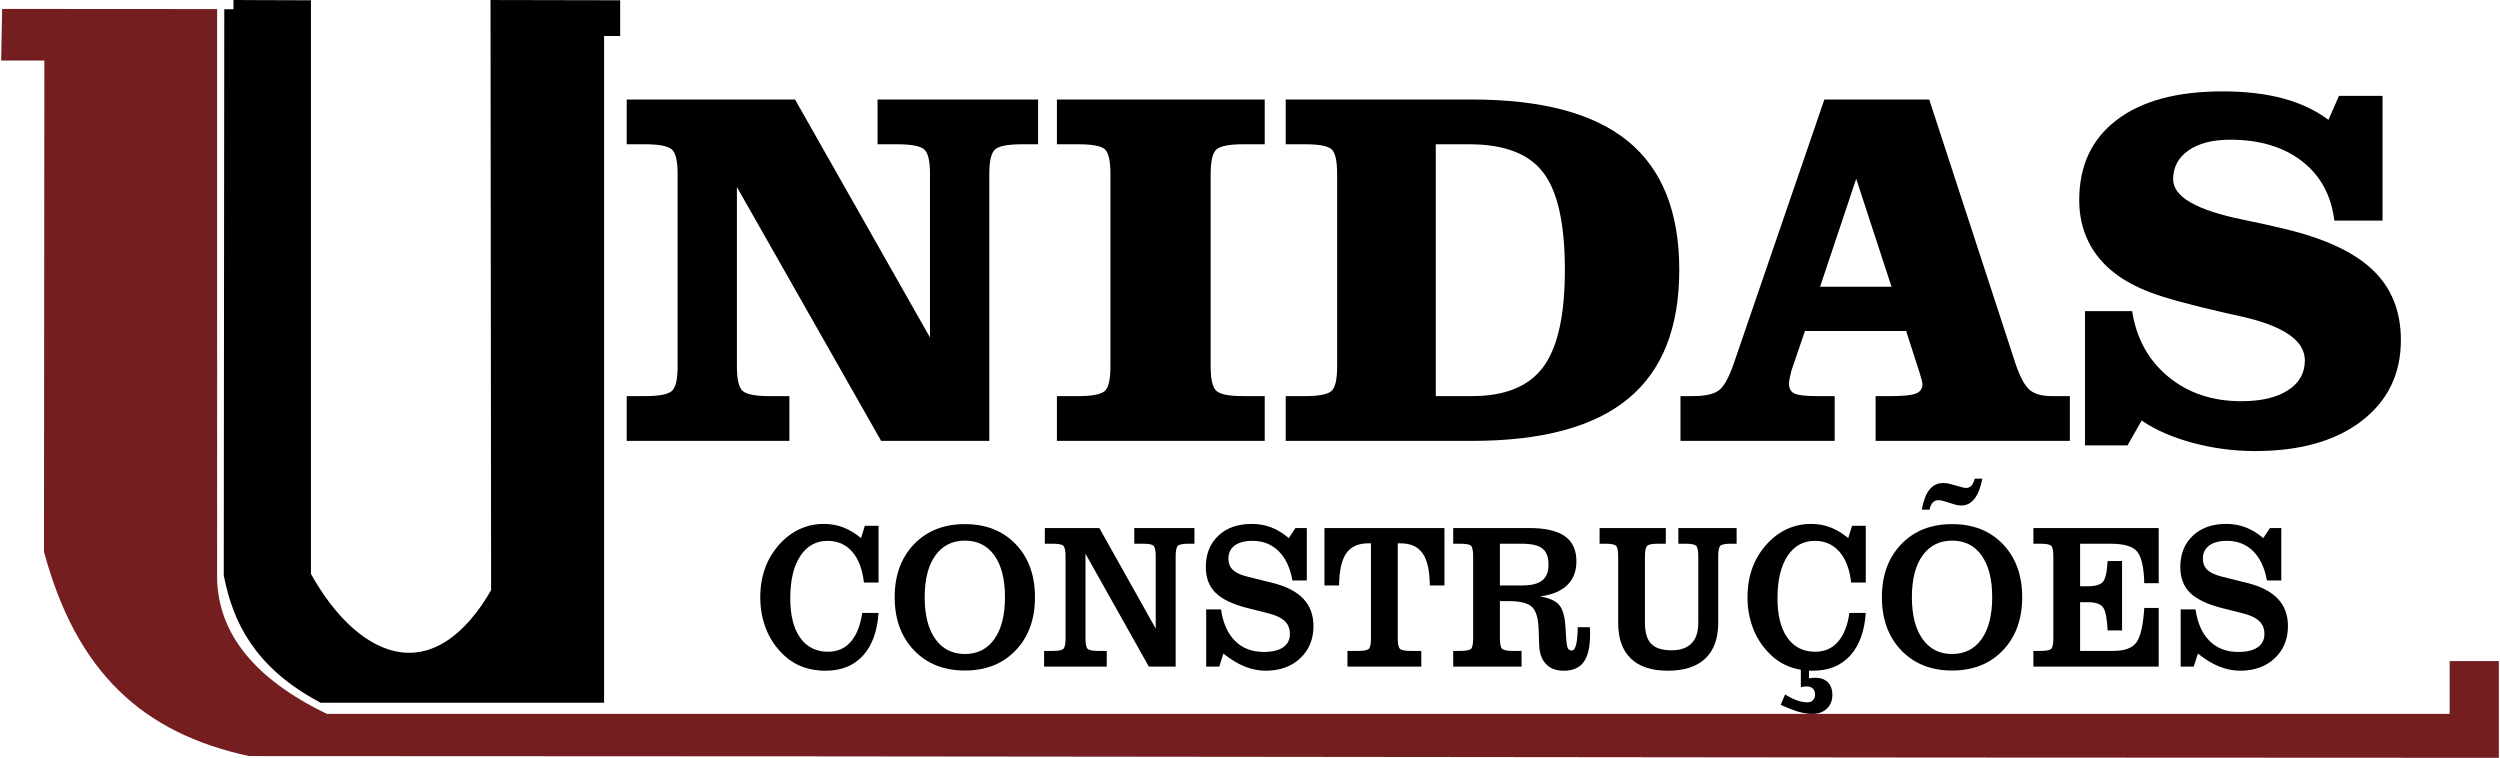 <?xml version="1.0" encoding="UTF-8"?>
<!DOCTYPE svg PUBLIC "-//W3C//DTD SVG 1.1//EN" "http://www.w3.org/Graphics/SVG/1.1/DTD/svg11.dtd">
<!-- Creator: CorelDRAW X8 -->
<svg xmlns="http://www.w3.org/2000/svg" xml:space="preserve" width="320px" height="97px" version="1.1" style="shape-rendering:geometricPrecision; text-rendering:geometricPrecision; image-rendering:optimizeQuality; fill-rule:evenodd; clip-rule:evenodd"
viewBox="0 0 5498581 1668317"
 xmlns:xlink="http://www.w3.org/1999/xlink">
 <defs>
  <style type="text/css">
   <![CDATA[
    .str0 {stroke:black;stroke-width:40638.1}
    .fil1 {fill:black}
    .fil2 {fill:#741E1F}
    .fil0 {fill:black;fill-rule:nonzero}
   ]]>
  </style>
 </defs>
 <g id="Camada_x0020_1">
  <path class="fil0" d="M1489164 382791c0,-28569 -4227,-46490 -12883,-53947 -8676,-7478 -28121,-11216 -58539,-11216l-40638 0 0 -98548 370640 0 297085 523968 0 -360257c0,-28569 -4226,-46490 -12882,-53947 -8677,-7478 -28325,-11216 -58722,-11216l-43910 0 0 -98548 353491 0 0 98548 -36006 0c-30417,0 -49863,3738 -58539,11216 -8656,7457 -12882,25378 -12882,53947l0 587810 -238160 0 -317505 -558876 0 395165c0,28569 4226,46490 12882,53947 8676,7478 28325,11196 58742,11196l43889 0 0 98568 -358123 0 0 -98568 40638 0c30418,0 49863,-3718 58539,-11196 8656,-7457 12883,-25378 12883,-53947l0 -424099z"/>
  <path id="1" class="fil0" d="M2324216 970601l0 -98568 47364 0c30031,0 49273,-3718 57767,-11013 8473,-7274 12699,-25195 12699,-54130l0 -424099c0,-29321 -4226,-47425 -12699,-54516 -8494,-7092 -27736,-10647 -57767,-10647l-47364 0 0 -98548 457463 0 0 98548 -47363 0c-30418,0 -50046,3738 -58702,11216 -8676,7457 -12923,25378 -12923,53947l0 424099c0,28569 4247,46490 12923,53947 8656,7478 28284,11196 58702,11196l47363 0 0 98568 -457463 0z"/>
  <path id="2" class="fil0" d="M3158293 872033l79712 0c72966,0 125348,-21457 156924,-64208 31759,-42934 47546,-114051 47546,-213553 0,-101352 -15787,-172855 -47546,-214285 -31576,-41634 -85889,-62359 -162695,-62359l-73941 0 0 554405zm-330408 98568l0 -98568 42751 0c30032,0 49294,-3718 57767,-11013 8473,-7274 12700,-25195 12700,-54130l0 -424099c0,-29321 -4227,-47425 -12700,-54516 -8473,-7092 -27735,-10647 -57767,-10647l-42751 0 0 -98548 410120 0c154607,0 269166,30804 344062,92391 74896,61607 112243,155867 112243,282801 0,127319 -37529,221762 -112629,283552 -74896,61790 -189455,92777 -343676,92777l-410120 0z"/>
  <path id="3" class="fil0" d="M4161608 631232l-77782 -237631 -79508 237631 157290 0zm-464616 339369l0 -98568 27939 0c25216,0 43706,-3921 55247,-11744 11765,-7843 23306,-28203 34482,-61059l199086 -580150 230845 0 190613 583523c9814,28365 20014,47038 30803,55999 10587,8961 26964,13431 48726,13431l39459 0 0 98568 -427635 0 0 -98568 32734 0c27919,0 46592,-1869 56243,-5771 9611,-3738 14224,-10830 14224,-21111 -386,-3170 -1524,-8575 -3841,-15849 -1158,-3556 -1930,-6360 -2316,-8229l-29849 -92391 -222757 0 -29463 86417c-1361,5039 -2703,10464 -3840,15869 -1159,5425 -1748,10282 -1748,14183 0,10281 4044,17373 11948,21111 7904,3902 24830,5771 50635,5771l37936 0 0 98568 -339471 0z"/>
  <path id="4" class="fil0" d="M4681064 980496l-93569 0 0 -295500 103790 0c9428,60287 36005,108280 79508,144306 43686,36026 97227,53947 160765,53947 43706,0 77984,-8026 102814,-24098 24850,-16052 37164,-38078 37164,-65692 0,-43503 -46206,-75607 -138820,-96515 -15016,-3170 -26577,-5791 -34461,-7661 -80687,-18470 -136524,-33770 -167714,-45921 -30986,-11927 -56609,-25744 -76826,-41430 -25988,-19791 -45616,-43300 -58905,-70568 -13289,-27248 -20014,-57666 -20014,-90705 0,-75790 27512,-134776 82597,-176592 55044,-42000 132846,-62908 233161,-62908 50066,0 94341,5222 132846,15483 38505,10464 71828,26150 100112,47242l23123 -52830 95886 0 0 274592 -106086 0c-6766,-55451 -30438,-99137 -71056,-130672 -40638,-31556 -93386,-47425 -158082,-47425 -38688,0 -69308,7843 -91842,23530 -22534,15686 -33893,36960 -33893,63659 0,38261 51042,67744 152881,88652 38708,8026 69308,14752 92045,20360 88551,21091 153633,51326 194657,90725 41207,39378 61790,90704 61790,154181 0,74672 -28873,134024 -86640,178259 -57564,44052 -135732,66077 -234320,66077 -47343,0 -93366,-6156 -138027,-18287 -44885,-12130 -82048,-28548 -111694,-48908l-31190 54699z"/>
  <path class="fil1 str0" d="M511492 20380l150137 508c0,415931 0,831883 0,1247834 118664,216540 304867,270203 437287,36087l-1280 -1284409 244763 488 0 38098 -35416 0 0 1467727c-199615,0 -399209,0 -598823,0 -133578,-72539 -178442,-164483 -197826,-262014l1158 -1244319z"/>
  <path class="fil2" d="M2154 19649l473271 304c0,420524 0,837044 0,1257567 4633,117241 80200,216073 241655,294098l4673221 0 0 -116286 108280 0 0 212985c-1649054,0 -3303472,-3780 -4952527,-3780 -235294,-50411 -380515,-185492 -451814,-449803l833 -1081400 -95073 0 2154 -113685z"/>
  <path class="fil0" d="M1895606 1349308l35944 0c-2723,40617 -14203,71909 -34400,94097 -20217,22128 -47506,33181 -81926,33181 -20543,0 -39074,-3474 -55715,-10444 -16581,-6969 -31414,-17576 -44438,-31982 -14427,-15524 -25379,-33486 -32754,-53785 -7437,-20380 -11156,-42202 -11156,-65610 0,-23489 3638,-45088 10810,-64716 7254,-19628 18125,-37347 32673,-53175 13167,-14325 27919,-25155 44296,-32511 16296,-7355 33851,-10992 52585,-10992 14996,0 29138,2580 42366,7660 13227,5141 26252,13025 39073,23631l8433 -27187 30153 0 0 125003 -32185 0c-3272,-29158 -11846,-51813 -25765,-67805 -14000,-15991 -31962,-24017 -53967,-24017 -25704,0 -45860,11135 -60470,33486 -14629,22351 -21965,53256 -21965,92818 0,37569 7254,66585 21803,87046 14568,20543 35050,30763 61384,30763 20562,0 37204,-7274 49944,-21883 12760,-14549 21172,-35762 25277,-63578z"/>
  <path id="1" class="fil0" d="M2033105 1314765c0,39399 7802,70081 23468,92045 15605,21986 37286,32958 65082,32958 27715,0 49315,-10972 64899,-32876 15544,-21904 23347,-52586 23347,-92127 0,-39399 -7742,-70019 -23265,-91842 -15463,-21823 -37144,-32734 -64981,-32734 -27796,0 -49477,10911 -65082,32734 -15666,21823 -23468,52443 -23468,91842zm-66037 0c0,-48278 14223,-87128 42568,-116692 28345,-29463 65692,-44235 112019,-44235 46368,0 83634,14772 111918,44235 28203,29564 42345,68414 42345,116692 0,48400 -14142,87352 -42488,116977 -28263,29625 -65529,44397 -111775,44397 -46327,0 -83674,-14853 -112019,-44478 -28345,-29686 -42568,-68638 -42568,-116896z"/>
  <path id="2" class="fil0" d="M2585621 1467503l-59068 0 -139450 -248522 0 185798c0,12414 1545,20217 4532,23407 3007,3170 10667,4775 23041,4775l19243 0 0 34542 -137926 0 0 -34542 19648 0c12395,0 20055,-1605 23042,-4775 3007,-3190 4552,-10993 4552,-23407l0 -179580c0,-12415 -1545,-20218 -4552,-23408 -2987,-3190 -10647,-4775 -23042,-4775l-18043 0 0 -34542 120025 0 124129 221457 0 -158732c0,-12415 -1483,-20218 -4470,-23408 -2987,-3190 -10648,-4775 -22981,-4775l-19771 0 0 -34542 132481 0 0 34542 -13452 0c-12536,0 -20278,1585 -23346,4856 -3048,3251 -4592,11054 -4592,23327l0 242304z"/>
  <path id="3" class="fil0" d="M2652836 1467503l0 -125917 32612 0c4450,30296 14833,53480 31068,69552 16154,16052 37204,24099 63030,24099 18653,0 32957,-3414 42771,-10241 9896,-6807 14833,-16580 14833,-29463 0,-11602 -3759,-20989 -11358,-28202 -7518,-7254 -19628,-12944 -36209,-17109l-45575 -11521c-32653,-8250 -56121,-19466 -70467,-33648 -14345,-14082 -21518,-33019 -21518,-56670 0,-28711 9185,-51753 27573,-69024 18308,-17353 42894,-25988 73677,-25988 15199,0 29483,2580 42792,7660 13228,5080 26110,12943 38647,23631l14630 -22188 25013 0 0 115453 -31698 0c-4816,-27655 -14833,-49172 -30154,-64391 -15259,-15240 -34562,-22880 -57685,-22880 -16845,0 -29951,3414 -39216,10302 -9266,6888 -13858,16519 -13858,28792 0,10383 3272,18633 9835,24850 6522,6218 16986,11135 31413,14691l56548 14183c29950,7416 52382,19018 67215,34766 14833,15767 22229,35842 22229,60246 0,28853 -9753,52423 -29178,70690 -19506,18246 -44722,27410 -75790,27410 -15605,0 -31149,-3088 -46531,-9306 -15401,-6218 -30946,-15768 -46754,-28487l-9184 28710 -28711 0z"/>
  <path id="4" class="fil0" d="M3015613 1196102l-5507 0c-22371,0 -38667,7274 -48847,21822 -10159,14630 -15442,38261 -15869,70914l-32165 0 0 -126364 264127 0 0 126364 -32185 0c-264,-32267 -5506,-55756 -15747,-70527 -10180,-14772 -26456,-22209 -48746,-22209l-6136 0 0 208677c0,12272 1544,20075 4612,23326 3048,3251 10851,4856 23327,4856l23895 0 0 34542 -162573 0 0 -34542 24302 0c12313,0 20055,-1605 23041,-4775 3008,-3190 4471,-10993 4471,-23407l0 -208677z"/>
  <path id="5" class="fil0" d="M3299450 1288838l49477 0c19851,0 34400,-3637 43665,-10972 9266,-7275 13858,-18938 13858,-34929 0,-16438 -4389,-28182 -13248,-35233 -8819,-7132 -24078,-10688 -45677,-10688l-48075 0 0 91822zm0 115859c0,12354 1544,20075 4592,23327 3088,3271 10891,4937 23407,4937l19669 0 0 34542 -150463 0 0 -34542 16296 0c12395,0 20137,-1605 23123,-4775 2987,-3190 4471,-10993 4471,-23489l0 -179498c0,-12415 -1484,-20218 -4471,-23408 -2986,-3190 -10728,-4775 -23123,-4775l-16296 0 0 -34542 167511 0c35111,0 61160,5974 78228,17941 17007,12050 25501,30459 25501,55309 0,21904 -6767,39399 -20340,52525 -13532,13106 -33506,21355 -59982,24769 20055,3251 34075,9387 42081,18490 7945,9164 12598,24931 14000,47425l1808 27349c691,10688 1890,17576 3698,20848 1728,3251 4654,4917 8697,4917 8087,0 12395,-16662 12943,-50005 0,-610 0,-1057 0,-1301l26557 0c285,1910 488,3942 549,6075 81,2114 81,5222 81,9246 0,27959 -4673,48339 -14000,61221 -9265,12882 -24037,19303 -44173,19303 -16581,0 -29605,-4917 -38993,-14833 -9346,-9936 -14345,-23651 -14833,-41308l-1280 -35762c-812,-23773 -5628,-39988 -14548,-48481 -8920,-8555 -25785,-12801 -50635,-12801l-20075 0 0 81296z"/>
  <path id="6" class="fil0" d="M3559818 1225199c0,-12415 -1463,-20218 -4450,-23408 -3007,-3190 -10667,-4775 -23062,-4775l-13431 0 0 -34542 145850 0 0 34542 -17901 0c-12598,0 -20400,1585 -23468,4856 -3068,3251 -4592,11054 -4592,23327l0 146012c0,21275 4592,36737 13857,46206 9184,9469 24099,14183 44641,14183 19446,0 34136,-5080 44032,-15240 9956,-10078 14914,-25155 14914,-45149l0 -146012c0,-12415 -1483,-20218 -4470,-23408 -2987,-3190 -10729,-4775 -23123,-4775l-16296 0 0 -34542 128294 0 0 34542 -13024 0c-12395,0 -20055,1585 -23042,4775 -3007,3190 -4470,10993 -4470,23408l0 146012c0,34319 -9469,60450 -28345,78412 -18958,17962 -46470,26963 -82475,26963 -35803,0 -62969,-8940 -81561,-26821 -18612,-17881 -27878,-44092 -27878,-78554l0 -146012z"/>
  <path id="7" class="fil0" d="M4068953 1349308l35944 0c-2723,40617 -14223,71909 -34420,94097 -20197,22128 -47506,33181 -81906,33181 -20543,0 -39074,-3474 -55715,-10444 -16601,-6969 -31434,-17576 -44458,-31982 -14407,-15524 -25359,-33486 -32734,-53785 -7458,-20380 -11156,-42202 -11156,-65610 0,-23489 3617,-45088 10790,-64716 7254,-19628 18124,-37347 32673,-53175 13167,-14325 27939,-25155 44316,-32511 16296,-7355 33851,-10992 52585,-10992 14976,0 29118,2580 42345,7660 13248,5141 26273,13025 39074,23631l8432 -27187 30174 0 0 125003 -32185 0c-3272,-29158 -11846,-51813 -25785,-67805 -14000,-15991 -31962,-24017 -53968,-24017 -25703,0 -45839,11135 -60469,33486 -14630,22351 -21945,53256 -21945,92818 0,37569 7254,66585 21803,87046 14568,20543 35030,30763 61384,30763 20542,0 37183,-7274 49924,-21883 12760,-14549 21192,-35762 25297,-63578zm-151296 202377l9611 -22879c9062,5750 17759,10078 26049,13025 8290,2885 16235,4328 23692,4328 4734,0 8636,-1606 11683,-4714 3069,-3109 4613,-7112 4613,-12050 0,-5892 -1605,-10444 -4877,-13552 -3271,-3109 -7944,-4694 -14081,-4694 -1869,0 -3901,142 -5994,447 -2093,305 -4226,752 -6400,1361l0 -45007 17962 0 0 25237c2458,-305 4836,-610 7132,-833 2336,-224 4592,-305 6725,-305 11724,0 20909,3332 27593,9997 6625,6665 9957,15910 9957,27817 0,12415 -4023,22493 -12049,30153 -8006,7721 -18592,11582 -31820,11582 -9266,0 -19019,-1422 -29402,-4308 -10301,-2885 -23814,-8107 -40394,-15605z"/>
  <path id="8" class="fil0" d="M4206431 1314765c0,39399 7823,70081 23489,92045 15605,21986 37265,32958 65062,32958 27715,0 49314,-10972 64919,-32876 15544,-21904 23327,-52586 23327,-92127 0,-39399 -7742,-70019 -23266,-91842 -15462,-21823 -37123,-32734 -64980,-32734 -27797,0 -49457,10911 -65062,32734 -15666,21823 -23489,52443 -23489,91842zm-66036 0c0,-48278 14223,-87128 42588,-116692 28325,-29463 65671,-44235 111999,-44235 46388,0 83654,14772 111938,44235 28203,29564 42345,68414 42345,116692 0,48400 -14142,87352 -42508,116977 -28264,29625 -65529,44397 -111775,44397 -46328,0 -83674,-14853 -111999,-44478 -28365,-29686 -42588,-68638 -42588,-116896zm104927 -192747l-17149 0c3698,-19851 9326,-34562 17007,-44173 7721,-9631 17738,-14488 30296,-14488 2987,0 5709,163 8229,549 2580,366 4998,975 7457,1666l24647 6888c691,143 1463,305 2296,447 3353,915 5710,1362 6888,1362 5161,0 9266,-1585 12273,-4775 2987,-3170 5506,-8392 7518,-15666l16723 0c-3556,19242 -9266,33933 -17150,44011 -7863,10078 -17616,15077 -29320,15077 -2032,0 -4186,-143 -6401,-529 -2296,-386 -4815,-995 -7680,-1666l-23895 -7437c-3191,-833 -5690,-1422 -7376,-1727 -1727,-305 -3129,-467 -4186,-467 -5405,0 -9794,1747 -13146,5242 -3333,3475 -5710,8697 -7031,15686z"/>
  <path id="9" class="fil0" d="M4473932 1467503l0 -34542 16296 0c12415,0 20136,-1605 23123,-4775 2987,-3190 4470,-11074 4470,-23570l0 -179560c0,-12354 -1483,-20156 -4470,-23265 -2987,-3190 -10708,-4775 -23123,-4775l-16296 0 0 -34542 275831 0 0 121365 -31759 0c-833,-34684 -6055,-57889 -15605,-69470 -9610,-11603 -29056,-17353 -58376,-17353l-67277 0 0 93651 15890 0c17535,0 29036,-3333 34542,-9936 5425,-6584 8859,-21742 10160,-45535l31779 -224 0 152982 -31779 -223c-1260,-26151 -4531,-43036 -10038,-50615 -5405,-7660 -16844,-11440 -34258,-11440l-16296 0 0 107285 73433 0c24505,0 41350,-6218 50493,-18572 9103,-12354 14894,-37651 17332,-75993l31759 0 0 129107 -275831 0z"/>
  <path id="10" class="fil0" d="M4798163 1467503l0 -125917 32633 0c4429,30296 14832,53480 31067,69552 16154,16052 37184,24099 63010,24099 18673,0 32957,-3414 42792,-10241 9875,-6807 14833,-16580 14833,-29463 0,-11602 -3759,-20989 -11359,-28202 -7538,-7254 -19648,-12944 -36229,-17109l-45555 -11521c-32653,-8250 -56141,-19466 -70487,-33648 -14345,-14082 -21518,-33019 -21518,-56670 0,-28711 9185,-51753 27573,-69024 18328,-17353 42914,-25988 73698,-25988 15178,0 29483,2580 42771,7660 13228,5080 26110,12943 38647,23631l14630 -22188 25013 0 0 115453 -31698 0c-4795,-27655 -14833,-49172 -30154,-64391 -15259,-15240 -34562,-22880 -57685,-22880 -16845,0 -29951,3414 -39196,10302 -9265,6888 -13878,16519 -13878,28792 0,10383 3272,18633 9835,24850 6542,6218 17007,11135 31413,14691l56548 14183c29970,7416 52382,19018 67236,34766 14832,15767 22208,35842 22208,60246 0,28853 -9753,52423 -29178,70690 -19506,18246 -44722,27410 -75790,27410 -15605,0 -31129,-3088 -46531,-9306 -15381,-6218 -30925,-15768 -46733,-28487l-9185 28710 -28731 0z"/>
 </g>
</svg>
